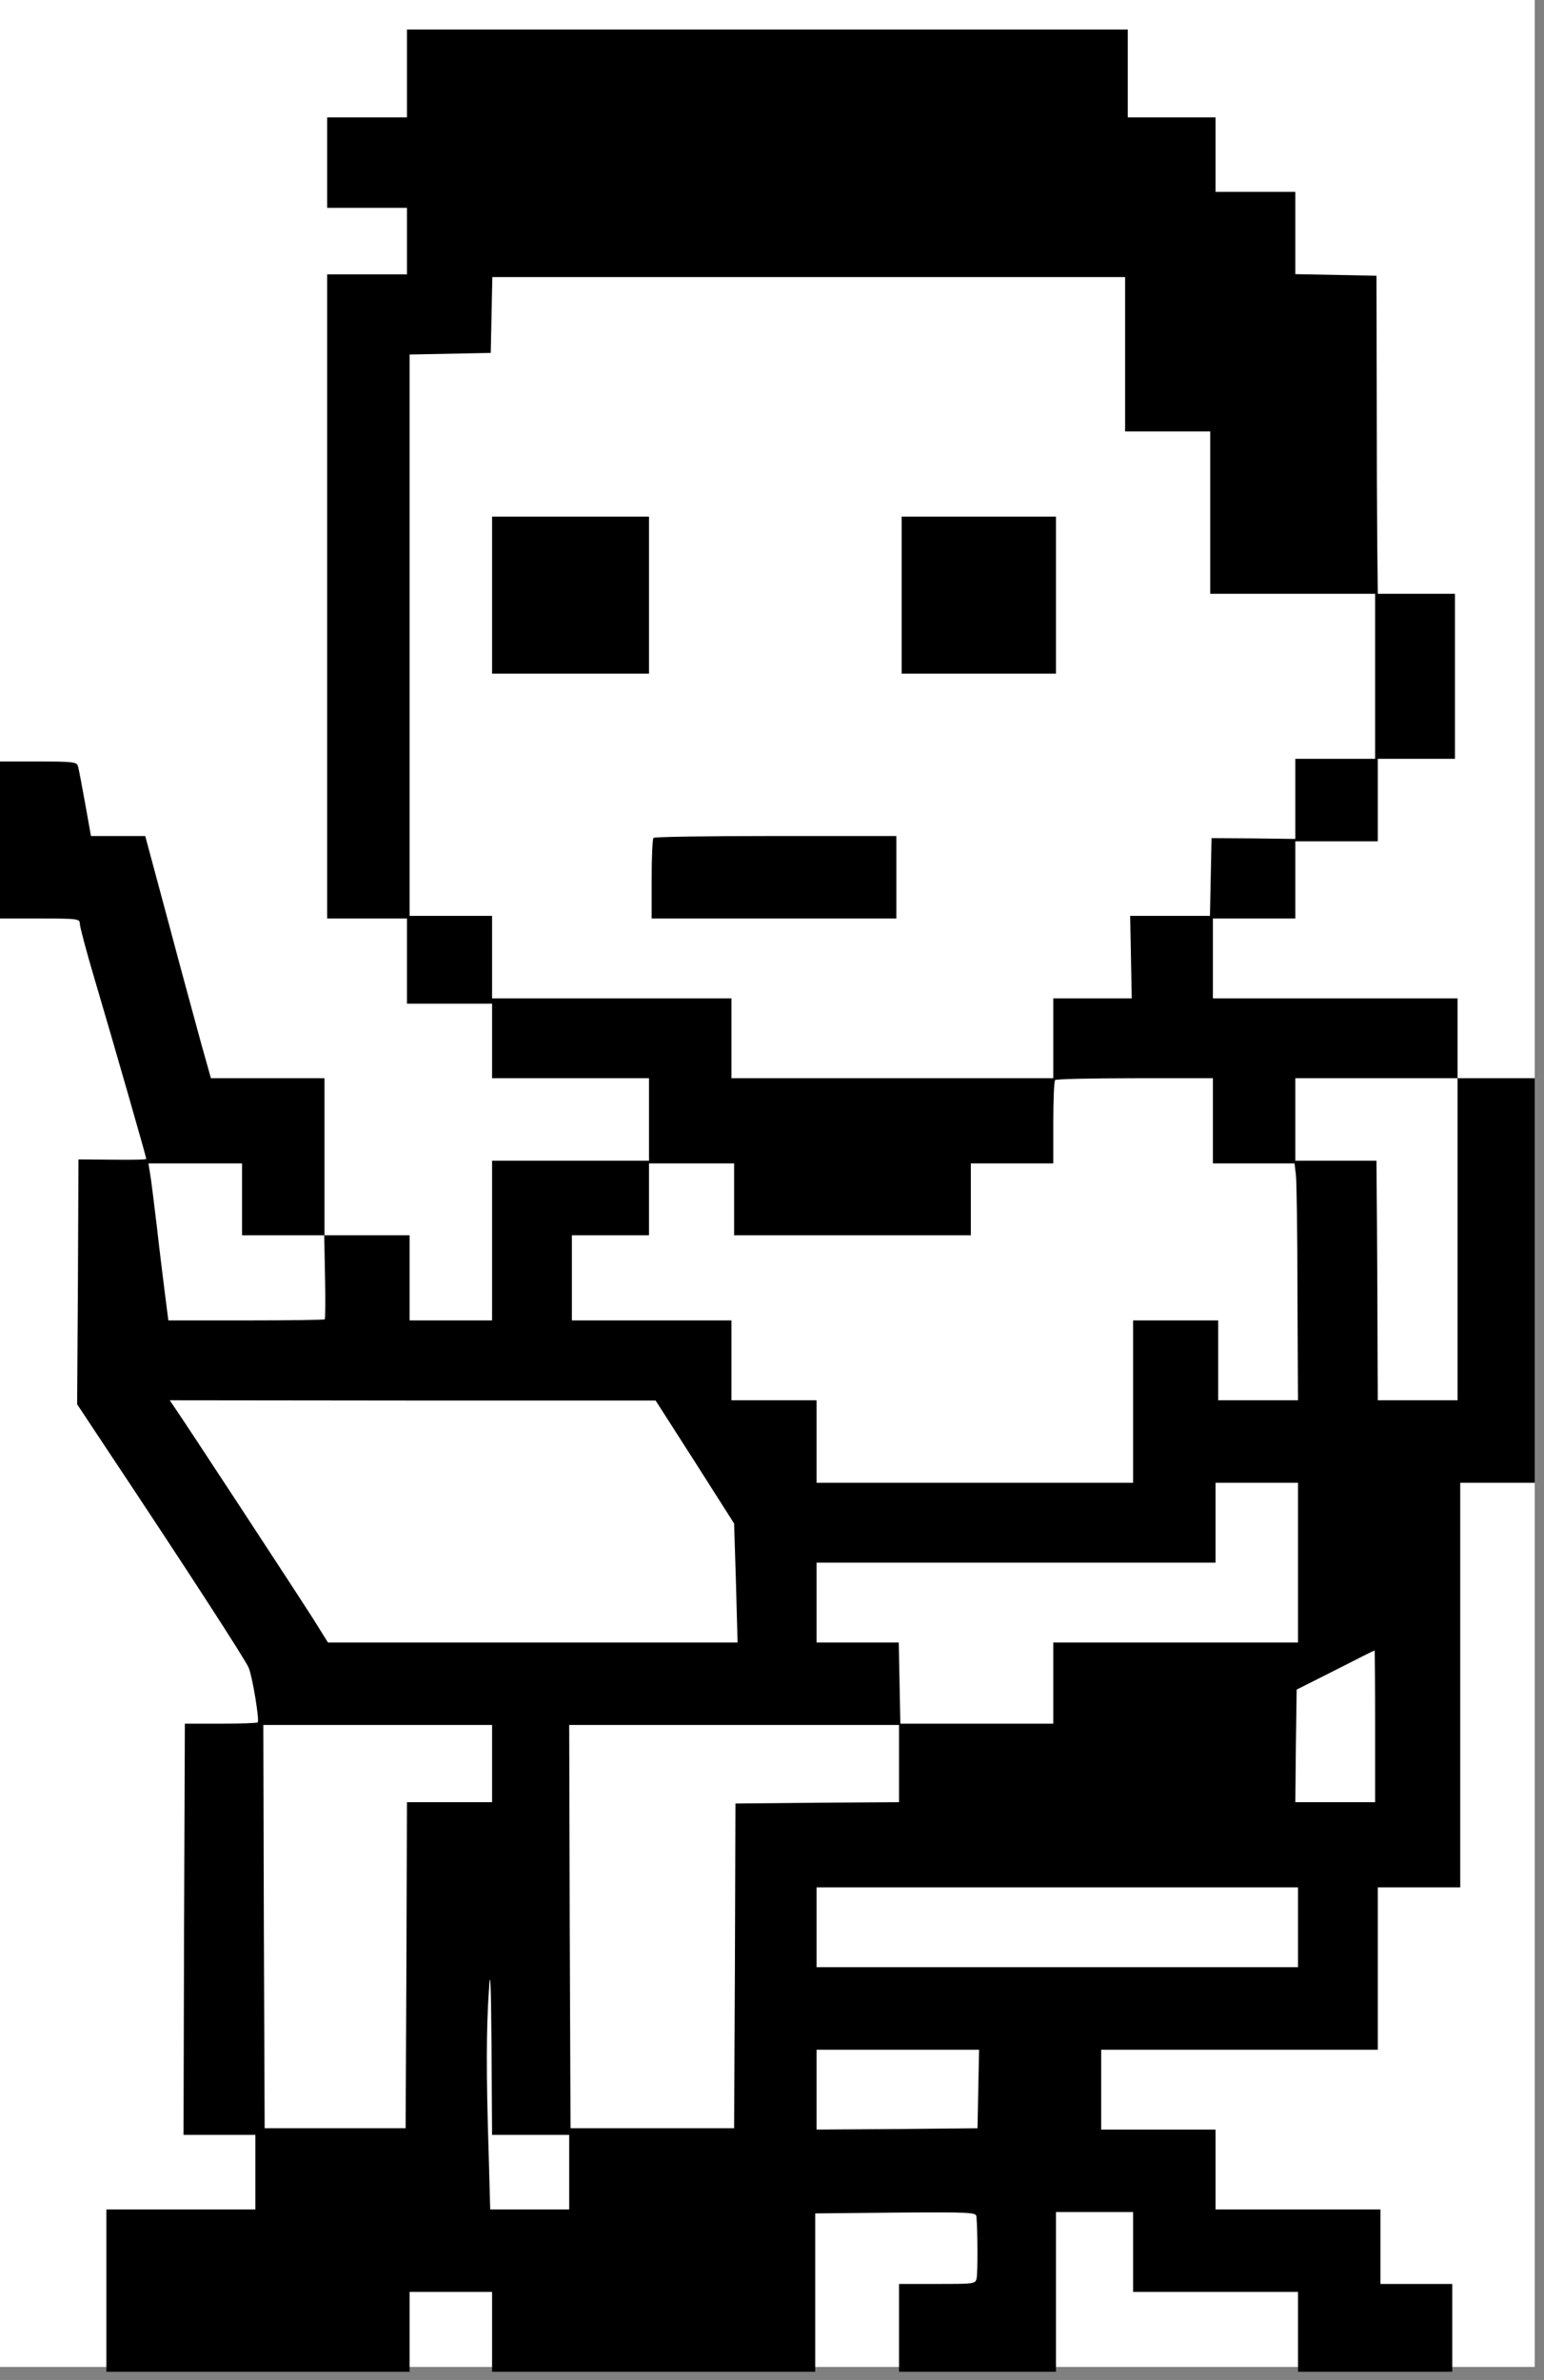 <svg width="161" height="248" viewBox="0 0 161 248" fill="none" xmlns="http://www.w3.org/2000/svg">
<rect x="0" y="0" width="161" height="248" fill="#808080" stroke="none"/>
<rect width="160.032" height="246.643" fill="white"/>
<path d="M42.435 12.23H34.114V21.66H42.435V28.594H34.114V95.713H42.435V104.588H51.31V112.354H67.674V120.952H51.31V137.593H42.712V128.718H33.837V112.354H21.994L20.996 108.804C20.469 106.863 18.915 101.205 17.584 96.185L15.143 87.115H9.485L8.875 83.704C8.542 81.846 8.21 80.098 8.126 79.821C8.015 79.405 7.572 79.35 3.994 79.35H0V95.713H4.16C8.071 95.713 8.321 95.741 8.321 96.24C8.321 96.545 8.986 99.069 9.818 101.87C11.926 108.971 15.254 120.592 15.254 120.758C15.254 120.841 13.674 120.869 11.732 120.841L8.182 120.814L8.126 133.572L8.043 146.33L11.538 151.6C19.276 163.221 25.627 173.011 25.932 173.788C26.321 174.703 27.07 179.252 26.875 179.474C26.82 179.557 25.073 179.612 23.02 179.612H19.276L19.193 201.024L19.137 222.463H26.626V230.229H11.094V247.147H42.712V238.827H51.31V247.147H85.008V230.645L93.412 230.562C101.234 230.506 101.788 230.534 101.816 230.978C101.955 232.476 101.955 236.83 101.844 237.357C101.733 237.995 101.65 237.995 97.739 237.995H93.745V247.147H110.109V230.506H118.152V238.827H135.348V247.147H151.434V237.995H143.946V230.229H126.75V221.908H114.824V213.588H143.668V196.669H152.266V154.512H160.032V112.354H151.989V104.034H126.473V95.713H135.07V87.67H143.668V79.072H151.712V61.876H143.668L143.613 56.801C143.585 54.027 143.557 46.566 143.557 40.243L143.53 28.733L135.07 28.566V19.996H126.75V12.23H117.597V3.078H42.435V12.23ZM117.32 44.958H126.195V61.876H143.391V79.072H135.07V87.42L130.716 87.365L126.334 87.337L126.167 95.436H117.847L118.013 104.034H109.831V112.354H76.272V104.034H51.31V95.436H42.712V36.942L51.172 36.776L51.338 28.871H117.32V44.958ZM126.473 121.23H134.987L135.126 122.394C135.209 123.06 135.292 128.607 135.292 134.737L135.348 145.914H127.027V137.593H118.152V154.512H85.147V145.914H76.272V137.593H59.631V128.718H67.674V121.23H76.549V128.718H101.234V121.23H109.831V116.986C109.831 114.629 109.915 112.632 110.026 112.548C110.109 112.438 113.853 112.354 118.346 112.354H126.473V121.23ZM151.989 145.914H143.668L143.641 140.284C143.641 137.205 143.613 131.603 143.585 127.831L143.53 120.952H135.07V112.354H151.989V145.914ZM25.239 128.718H33.809L33.892 133.045C33.948 135.43 33.92 137.427 33.865 137.482C33.809 137.538 30.093 137.593 25.655 137.593H17.556L17.224 135.014C17.057 133.627 16.641 130.41 16.364 127.886C16.059 125.362 15.754 122.838 15.643 122.256L15.476 121.23H25.239V128.718ZM72.472 152.349L76.549 158.755L76.743 164.94L76.91 171.153H34.197L32.672 168.712C31.23 166.438 19.054 147.855 18.111 146.524L17.695 145.914L43.017 145.942H68.367L72.472 152.349ZM135.348 171.153H109.831V179.612H93.884L93.717 171.153H85.147V162.832H126.75V154.512H135.348V171.153ZM143.391 179.89V187.794H135.07L135.126 181.942L135.209 176.062L139.231 174.037C141.45 172.9 143.28 171.985 143.336 171.985C143.363 171.985 143.391 175.535 143.391 179.89ZM51.31 187.794H42.435L42.379 204.768L42.296 221.77H27.596L27.513 200.746L27.458 179.751H51.31V187.794ZM93.745 187.794L85.23 187.85L76.688 187.933L76.632 204.851L76.549 221.77H59.492L59.409 200.746L59.353 179.751H93.745V187.794ZM135.348 204.99H85.147V196.669H135.348V204.99ZM59.353 222.463V230.229H51.116L50.95 224.183C50.7 216.334 50.7 211.425 50.977 207.486C51.116 204.962 51.199 206.183 51.255 213.366L51.31 222.463H59.353ZM101.927 221.77L93.551 221.853L85.147 221.908V213.588H102.093L101.927 221.77Z" fill="black"/>
<path d="M51.31 70.197H67.674V53.833H51.31V70.197Z" fill="black"/>
<path d="M94.022 70.197H110.109V53.833H94.022V70.197Z" fill="black"/>
<path d="M68.145 87.309C68.034 87.393 67.951 89.334 67.951 91.608V95.713H93.468V87.115H80.904C73.97 87.115 68.229 87.198 68.145 87.309Z" fill="black"/>
</svg>
